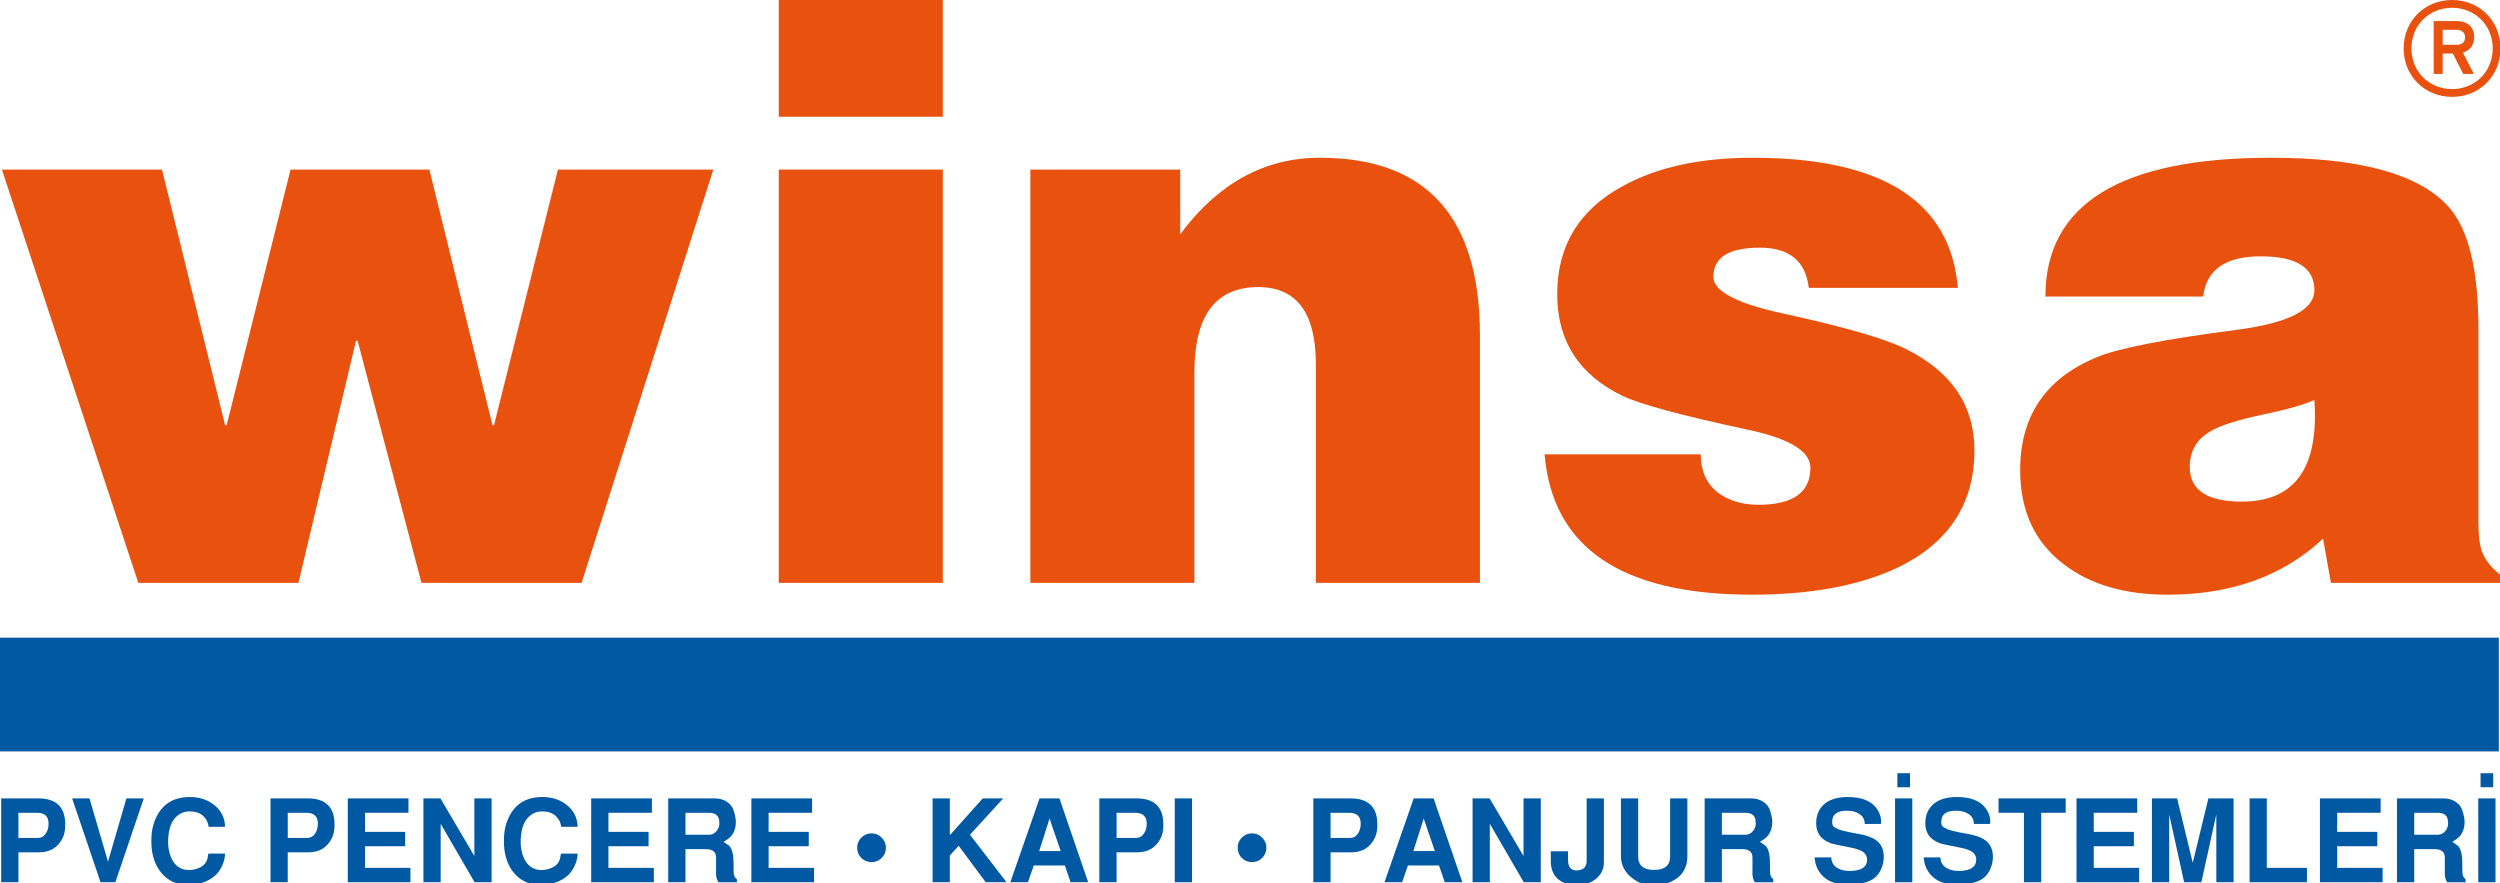 <svg xmlns="http://www.w3.org/2000/svg" 
    xmlns:xlink="http://www.w3.org/1999/xlink" version="1.1" width="634" height="224" enable-background="new 0 0 634 224" xml:space="preserve" viewBox="0 0 634 224">
    <rect id="backgroundrect" width="100%" height="100%" x="0" y="0" fill="none" stroke="none"/>
    <g class="currentLayer" style="">
        <title>Layer 1</title>
        <path fill-rule="evenodd" clip-rule="evenodd" fill="#0059A2" d="M0.301,223.732 v-21.258 h9.448 c4.531,0 6.794,2.207 6.794,6.619 c0,1.343 -0.193,2.432 -0.583,3.267 c-1.185,2.526 -3.208,3.791 -6.064,3.791 h-5.22 v7.581 H0.301 M4.676,206.12 v6.386 h4.898 c1.089,0 1.886,-0.593 2.391,-1.778 c0.233,-0.545 0.351,-1.166 0.351,-1.867 c0,-1.827 -0.982,-2.74 -2.946,-2.74 H4.676 z" id="svg_1" class=""/>
        <polyline fill="#0059A2" points="32.057,202.474 36.46,202.474 29.258,223.732 25.497,223.732 18.293,202.474 22.697,202.474 27.392,218.512 32.057,202.474 " id="svg_2" class=""/>
        <path fill="#0059A2" d="M52.849,216.471 h4.228 c-0.019,1.069 -0.292,2.148 -0.816,3.237 c-0.525,1.088 -1.205,1.963 -2.042,2.624 c-1.652,1.302 -3.741,1.992 -6.268,2.07 c-2.314,0.078 -4.297,-0.574 -5.949,-1.953 c-1.555,-1.322 -2.625,-3.13 -3.208,-5.424 c-0.272,-1.088 -0.408,-2.333 -0.408,-3.733 c0,-1.613 0.165,-2.973 0.495,-4.082 c1.42,-4.724 4.501,-7.086 9.244,-7.086 c2.217,0 4.122,0.554 5.715,1.662 c2.1,1.458 3.18,3.421 3.237,5.89 h-4.169 c-0.097,-0.952 -0.476,-1.788 -1.138,-2.507 c-0.972,-1.05 -2.381,-1.507 -4.229,-1.371 c-0.951,0.078 -1.807,0.438 -2.565,1.079 c-0.739,0.622 -1.292,1.409 -1.662,2.363 c-0.369,0.952 -0.593,2.157 -0.671,3.616 c-0.077,1.671 0.146,3.147 0.671,4.431 c0.641,1.594 1.652,2.634 3.032,3.121 c0.389,0.135 0.865,0.213 1.43,0.232 c0.602,0.02 1.215,-0.059 1.836,-0.232 c1.322,-0.37 2.226,-1.012 2.713,-1.926 C52.558,218.055 52.733,217.384 52.849,216.471 " id="svg_3" class=""/>
        <path fill-rule="evenodd" clip-rule="evenodd" fill="#0059A2" d="M68.597,223.732 v-21.258 h9.448 c4.529,0 6.794,2.207 6.794,6.619 c0,1.343 -0.194,2.432 -0.583,3.267 c-1.186,2.526 -3.208,3.791 -6.065,3.791 h-5.22 v7.581 H68.597 M72.971,206.12 v6.386 h4.898 c1.089,0 1.887,-0.593 2.392,-1.778 c0.233,-0.545 0.35,-1.166 0.35,-1.867 c0,-1.827 -0.982,-2.74 -2.946,-2.74 H72.971 z" id="svg_4" class=""/>
        <polyline fill="#0059A2" points="88.194,202.474 103.59,202.474 103.59,206.119 92.567,206.119 92.567,210.961 102.744,210.961 102.744,214.605 92.567,214.605 92.567,220.086 104.086,220.086 104.086,223.732 88.194,223.732 88.194,202.474 " id="svg_5" class=""/>
        <polyline fill="#0059A2" points="107.381,202.474 111.696,202.474 120.299,217.084 120.299,202.474 124.673,202.474 124.673,223.732 120.357,223.732 111.754,208.918 111.754,223.732 107.381,223.732 107.381,202.474 " id="svg_6" class=""/>
        <path fill="#0059A2" d="M142.257,216.471 h4.228 c-0.019,1.069 -0.291,2.148 -0.816,3.237 c-0.525,1.088 -1.205,1.963 -2.041,2.624 c-1.652,1.302 -3.742,1.992 -6.269,2.07 c-2.314,0.078 -4.297,-0.574 -5.949,-1.953 c-1.555,-1.322 -2.625,-3.13 -3.208,-5.424 c-0.271,-1.088 -0.408,-2.333 -0.408,-3.733 c0,-1.613 0.165,-2.973 0.495,-4.082 c1.42,-4.724 4.501,-7.086 9.244,-7.086 c2.217,0 4.123,0.554 5.716,1.662 c2.1,1.458 3.179,3.421 3.236,5.89 h-4.169 c-0.097,-0.952 -0.476,-1.788 -1.137,-2.507 c-0.973,-1.05 -2.382,-1.507 -4.229,-1.371 c-0.952,0.078 -1.808,0.438 -2.566,1.079 c-0.738,0.622 -1.292,1.409 -1.662,2.363 c-0.369,0.952 -0.593,2.157 -0.67,3.616 c-0.078,1.671 0.145,3.147 0.67,4.431 c0.641,1.594 1.652,2.634 3.033,3.121 c0.389,0.135 0.865,0.213 1.429,0.232 c0.602,0.02 1.214,-0.059 1.837,-0.232 c1.322,-0.37 2.226,-1.012 2.711,-1.926 C141.966,218.055 142.141,217.384 142.257,216.471 " id="svg_7" class=""/>
        <polyline fill="#0059A2" points="149.926,202.474 165.322,202.474 165.322,206.119 154.3,206.119 154.3,210.961 164.477,210.961 164.477,214.605 154.3,214.605 154.3,220.086 165.819,220.086 165.819,223.732 149.926,223.732 149.926,202.474 " id="svg_8" class=""/>
        <path fill-rule="evenodd" clip-rule="evenodd" fill="#0059A2" d="M169.464,223.732 v-21.258 h11.811 c1.166,0 2.177,0.282 3.033,0.847 c0.932,0.582 1.545,1.419 1.836,2.507 c0.311,1.07 0.466,1.935 0.466,2.596 c0,1.556 -0.446,2.81 -1.34,3.762 c-0.389,0.408 -0.982,0.846 -1.78,1.312 l1.37,0.934 c0.623,0.583 1.002,1.652 1.138,3.207 c0.02,1.188 0.039,2.372 0.059,3.558 c0.019,0.836 0.292,1.419 0.816,1.75 v0.787 h-4.694 c-0.389,-0.699 -0.584,-1.36 -0.584,-1.982 v-4.287 c0,-1.419 -0.875,-2.129 -2.624,-2.129 h-5.132 v8.398 H169.464 M173.839,206.12 v5.57 h5.978 c0.777,0 1.428,-0.332 1.953,-0.992 c0.525,-0.661 0.739,-1.392 0.641,-2.188 c0,-1.594 -0.884,-2.391 -2.652,-2.391 H173.839 z" id="svg_9" class=""/>
        <polyline fill="#0059A2" points="190.547,202.474 205.944,202.474 205.944,206.119 194.921,206.119 194.921,210.961 205.098,210.961 205.098,214.605 194.921,214.605 194.921,220.086 206.44,220.086 206.44,223.732 190.547,223.732 190.547,202.474 " id="svg_10" class=""/>
        <path fill="#0059A2" d="M224.666,214.984 c0,1.011 -0.359,1.876 -1.079,2.595 c-0.699,0.7 -1.555,1.05 -2.566,1.05 c-1.01,0 -1.875,-0.35 -2.594,-1.05 c-0.7,-0.719 -1.051,-1.584 -1.051,-2.595 c0,-1.012 0.351,-1.866 1.051,-2.565 c0.719,-0.72 1.584,-1.08 2.594,-1.08 c1.011,0 1.867,0.36 2.566,1.08 C224.307,213.118 224.666,213.973 224.666,214.984 " id="svg_11" class=""/>
        <polyline fill="#0059A2" points="236.506,223.732 236.506,202.474 240.88,202.474 240.88,211.806 249.22,202.474 254.41,202.474 245.983,211.689 255.256,223.732 249.978,223.732 243.125,214.489 240.88,216.938 240.88,223.732 236.506,223.732 " id="svg_12" class=""/>
        <path fill-rule="evenodd" clip-rule="evenodd" fill="#0059A2" d="M268.671,202.474 l7.289,21.259 h-4.461 l-1.457,-4.259 h-7.874 l-1.487,4.259 h-4.462 l7.407,-21.259 H268.671 M266.163,207.578 l-2.625,8.252 h5.453 L266.163,207.578 z" id="svg_13" class=""/>
        <path fill-rule="evenodd" clip-rule="evenodd" fill="#0059A2" d="M278.79,223.732 v-21.258 h9.447 c4.53,0 6.795,2.207 6.795,6.619 c0,1.343 -0.195,2.432 -0.584,3.267 c-1.185,2.526 -3.207,3.791 -6.064,3.791 h-5.22 v7.581 H278.79 M283.164,206.12 v6.386 h4.898 c1.089,0 1.886,-0.593 2.392,-1.778 c0.232,-0.545 0.35,-1.166 0.35,-1.867 c0,-1.827 -0.982,-2.74 -2.946,-2.74 H283.164 z" id="svg_14" class=""/>
        <rect x="297.919" y="202.474" fill="#0059A2" width="4.375" height="21.259" id="svg_15" class=""/>
        <path fill="#0059A2" d="M321.161,214.984 c0,1.011 -0.359,1.876 -1.079,2.595 c-0.698,0.7 -1.555,1.05 -2.565,1.05 c-1.011,0 -1.876,-0.35 -2.595,-1.05 c-0.7,-0.719 -1.05,-1.584 -1.05,-2.595 c0,-1.012 0.35,-1.866 1.05,-2.565 c0.719,-0.72 1.584,-1.08 2.595,-1.08 c1.011,0 1.867,0.36 2.565,1.08 C320.801,213.118 321.161,213.973 321.161,214.984 " id="svg_16" class=""/>
        <path fill-rule="evenodd" clip-rule="evenodd" fill="#0059A2" d="M333.059,223.732 v-21.258 h9.448 c4.53,0 6.794,2.207 6.794,6.619 c0,1.343 -0.193,2.432 -0.583,3.267 c-1.186,2.526 -3.207,3.791 -6.065,3.791 h-5.219 v7.581 H333.059 M337.434,206.12 v6.386 h4.897 c1.088,0 1.887,-0.593 2.392,-1.778 c0.233,-0.545 0.351,-1.166 0.351,-1.867 c0,-1.827 -0.981,-2.74 -2.946,-2.74 H337.434 z" id="svg_17" class=""/>
        <path fill-rule="evenodd" clip-rule="evenodd" fill="#0059A2" d="M363.561,202.474 l7.29,21.259 h-4.461 l-1.458,-4.259 h-7.873 l-1.488,4.259 H351.11 l7.407,-21.259 H363.561 M361.053,207.578 l-2.624,8.252 h5.452 L361.053,207.578 z" id="svg_18" class=""/>
        <polyline fill="#0059A2" points="373.448,202.474 377.763,202.474 386.365,217.084 386.365,202.474 390.739,202.474 390.739,223.732 386.424,223.732 377.821,208.918 377.821,223.732 373.448,223.732 373.448,202.474 " id="svg_19" class=""/>
        <path fill="#0059A2" d="M402.375,202.474 h4.374 v16.185 c0,1.673 -0.632,3.043 -1.895,4.112 c-1.148,0.989 -2.586,1.534 -4.316,1.632 c-2.178,0.117 -3.897,-0.301 -5.162,-1.253 c-1.398,-1.051 -2.1,-2.663 -2.1,-4.842 v-2.42 h4.375 v2.157 c0,1.906 0.817,2.8 2.45,2.684 c1.516,-0.116 2.273,-0.913 2.273,-2.392 V202.474 " id="svg_20" class=""/>
        <path fill="#0059A2" d="M423.545,202.474 h4.374 v14.669 c0,2.992 -1.332,5.121 -3.994,6.386 c-1.226,0.583 -2.674,0.874 -4.346,0.874 c-1.497,0 -2.868,-0.232 -4.11,-0.699 c-2.937,-1.633 -4.403,-3.82 -4.403,-6.561 V202.474 h4.374 v14.727 c0,2.273 1.341,3.412 4.023,3.412 c2.722,0 4.082,-1.139 4.082,-3.412 V202.474 " id="svg_21" class=""/>
        <path fill-rule="evenodd" clip-rule="evenodd" fill="#0059A2" d="M432.294,223.732 v-21.258 h11.811 c1.167,0 2.177,0.282 3.033,0.847 c0.933,0.582 1.546,1.419 1.837,2.507 c0.311,1.07 0.467,1.935 0.467,2.596 c0,1.556 -0.448,2.81 -1.342,3.762 c-0.39,0.408 -0.982,0.846 -1.779,1.312 l1.37,0.934 c0.623,0.583 1.002,1.652 1.138,3.207 c0.021,1.188 0.039,2.372 0.059,3.558 c0.019,0.836 0.293,1.419 0.815,1.75 v0.787 h-4.693 c-0.39,-0.699 -0.583,-1.36 -0.583,-1.982 v-4.287 c0,-1.419 -0.875,-2.129 -2.625,-2.129 h-5.132 v8.398 H432.294 M436.669,206.12 v5.57 h5.978 c0.778,0 1.429,-0.332 1.955,-0.992 c0.522,-0.661 0.737,-1.392 0.64,-2.188 c0,-1.594 -0.884,-2.391 -2.653,-2.391 H436.669 z" id="svg_22" class=""/>
        <path fill="#0059A2" d="M476.998,208.948 h-4.111 c0.038,-1.089 -0.429,-1.943 -1.4,-2.565 c-0.816,-0.506 -1.807,-0.769 -2.973,-0.788 c-2.431,-0.039 -3.714,0.778 -3.851,2.449 c-0.058,0.622 0,1.079 0.175,1.371 c0.194,0.271 0.583,0.524 1.167,0.757 c0.271,0.292 2.052,0.73 5.336,1.313 c2.021,0.35 3.519,0.894 4.49,1.633 c1.265,0.952 1.896,2.352 1.896,4.199 c0,1.088 -0.233,2.139 -0.7,3.149 c-0.485,1.088 -1.156,1.905 -2.012,2.449 c-1.438,0.932 -3.654,1.429 -6.648,1.486 c-0.679,0.019 -1.486,-0.087 -2.42,-0.32 c-1.185,-0.292 -2.119,-0.68 -2.8,-1.166 c-1.808,-1.303 -2.798,-3.13 -2.974,-5.483 h4.258 c0,1.206 0.533,2.12 1.603,2.742 c0.896,0.505 1.993,0.738 3.296,0.7 c2.779,-0.078 4.17,-1.03 4.17,-2.859 c0,-0.99 -0.506,-1.749 -1.517,-2.272 c-0.603,-0.312 -1.555,-0.594 -2.858,-0.846 c-2.644,-0.507 -4.197,-0.837 -4.665,-0.992 c-2.585,-0.894 -3.878,-2.585 -3.878,-5.073 c0,-2.178 0.738,-3.859 2.216,-5.045 c1.381,-1.109 3.314,-1.662 5.803,-1.662 c3.363,0 5.756,0.904 7.173,2.712 c0.856,1.089 1.284,2.294 1.284,3.616 C477.056,208.647 477.036,208.812 476.998,208.948 " id="svg_23" class=""/>
        <path fill-rule="evenodd" clip-rule="evenodd" fill="#0059A2" d="M480.584,202.474 h4.374 v21.259 h-4.374 V202.474 zM481.167,196.088 h3.208 v3.558 h-3.208 V196.088 z" id="svg_24" class=""/>
        <path fill="#0059A2" d="M504.672,208.948 h-4.111 c0.039,-1.089 -0.428,-1.943 -1.4,-2.565 c-0.815,-0.506 -1.808,-0.769 -2.974,-0.788 c-2.431,-0.039 -3.713,0.778 -3.851,2.449 c-0.058,0.622 0,1.079 0.177,1.371 c0.193,0.271 0.583,0.524 1.166,0.757 c0.271,0.292 2.051,0.73 5.336,1.313 c2.021,0.35 3.519,0.894 4.489,1.633 c1.265,0.952 1.896,2.352 1.896,4.199 c0,1.088 -0.233,2.139 -0.7,3.149 c-0.485,1.088 -1.156,1.905 -2.013,2.449 c-1.438,0.932 -3.654,1.429 -6.648,1.486 c-0.679,0.019 -1.485,-0.087 -2.42,-0.32 c-1.185,-0.292 -2.119,-0.68 -2.799,-1.166 c-1.808,-1.303 -2.799,-3.13 -2.974,-5.483 h4.258 c0,1.206 0.534,2.12 1.603,2.742 c0.896,0.505 1.992,0.738 3.295,0.7 c2.78,-0.078 4.17,-1.03 4.17,-2.859 c0,-0.99 -0.505,-1.749 -1.516,-2.272 c-0.603,-0.312 -1.556,-0.594 -2.857,-0.846 c-2.645,-0.507 -4.199,-0.837 -4.666,-0.992 c-2.586,-0.894 -3.879,-2.585 -3.879,-5.073 c0,-2.178 0.738,-3.859 2.218,-5.045 c1.38,-1.109 3.313,-1.662 5.803,-1.662 c3.362,0 5.754,0.904 7.172,2.712 c0.856,1.089 1.284,2.294 1.284,3.616 C504.731,208.647 504.711,208.812 504.672,208.948 " id="svg_25" class=""/>
        <polyline fill="#0059A2" points="506.831,202.474 523.86,202.474 523.86,206.119 517.65,206.119 517.65,223.732 513.274,223.732 513.274,206.119 506.831,206.119 506.831,202.474 " id="svg_26" class=""/>
        <polyline fill="#0059A2" points="526.601,202.474 541.998,202.474 541.998,206.119 530.975,206.119 530.975,210.961 541.152,210.961 541.152,214.605 530.975,214.605 530.975,220.086 542.494,220.086 542.494,223.732 526.601,223.732 526.601,202.474 " id="svg_27" class=""/>
        <polyline fill="#0059A2" points="558.269,223.732 553.895,223.732 550.104,206.527 550.104,223.732 545.731,223.732 545.731,202.474 552.117,202.474 556.082,218.805 560.048,202.474 566.434,202.474 566.434,223.732 562.06,223.732 562.06,206.527 558.269,223.732 " id="svg_28" class=""/>
        <polyline fill="#0059A2" points="570.488,202.474 574.862,202.474 574.862,220.086 585.04,220.086 585.04,223.732 570.488,223.732 570.488,202.474 " id="svg_29" class=""/>
        <polyline fill="#0059A2" points="588.335,202.474 603.732,202.474 603.732,206.119 592.709,206.119 592.709,210.961 602.886,210.961 602.886,214.605 592.709,214.605 592.709,220.086 604.228,220.086 604.228,223.732 588.335,223.732 588.335,202.474 " id="svg_30" class=""/>
        <path fill-rule="evenodd" clip-rule="evenodd" fill="#0059A2" d="M607.873,223.732 v-21.258 h11.811 c1.166,0 2.177,0.282 3.033,0.847 c0.932,0.582 1.545,1.419 1.837,2.507 c0.311,1.07 0.467,1.935 0.467,2.596 c0,1.556 -0.448,2.81 -1.342,3.762 c-0.39,0.408 -0.982,0.846 -1.778,1.312 l1.369,0.934 c0.623,0.583 1.001,1.652 1.138,3.207 c0.021,1.188 0.039,2.372 0.059,3.558 c0.019,0.836 0.291,1.419 0.816,1.75 v0.787 h-4.695 c-0.389,-0.699 -0.583,-1.36 -0.583,-1.982 v-4.287 c0,-1.419 -0.875,-2.129 -2.625,-2.129 h-5.132 v8.398 H607.873 M612.247,206.12 v5.57 h5.979 c0.776,0 1.427,-0.332 1.953,-0.992 c0.523,-0.661 0.737,-1.392 0.641,-2.188 c0,-1.594 -0.885,-2.391 -2.653,-2.391 H612.247 z" id="svg_31" class=""/>
        <path fill-rule="evenodd" clip-rule="evenodd" fill="#0059A2" d="M628.489,202.474 h4.375 v21.259 h-4.375 V202.474 zM629.073,196.088 h3.207 v3.558 h-3.207 V196.088 z" id="svg_32" class=""/>
        <polyline fill="#E9510E" points="108.886,43.005 124.888,107.809 125.287,107.809 141.492,43.005 180.893,43.005 147.492,147.813 106.887,147.813 90.684,86.408 90.284,86.408 75.683,147.813 35.078,147.813 0.478,43.005 41.082,43.005 57.08,107.809 57.484,107.809 73.684,43.005 108.886,43.005 " id="svg_33" class=""/>
        <path fill-rule="evenodd" clip-rule="evenodd" fill="#E9510E" d="M239.096,147.813 h-41.603 V43.005 h41.603 V147.813 zM239.096,29.604 h-41.603 v-29.604 h41.603 V29.604 z" id="svg_34" class=""/>
        <path fill="#E9510E" d="M261.296,147.813 V43.005 h38.005 v16.403 c9.601,-12.935 21.4,-19.403 35.403,-19.403 c27.069,0 40.605,15.002 40.605,45.003 v62.806 h-41.606 v-55.404 c0,-13.069 -4.865,-19.6 -14.601,-19.603 c-10.801,0 -16.201,7.202 -16.201,21.602 v53.405 H261.296 " id="svg_35" class=""/>
        <path fill="#E9510E" d="M391.707,115.211 H431.31 c0,4.136 1.4,7.334 4.203,9.602 c2.799,2.134 6.265,3.199 10.397,3.199 c8.803,0 13.203,-3.132 13.203,-9.4 c0,-4.267 -5.533,-7.532 -16.603,-9.8 c-16.134,-3.467 -26.468,-6.266 -31.002,-8.402 c-11.067,-5.332 -16.601,-13.932 -16.601,-25.802 c0,-12.266 5.533,-21.401 16.601,-27.401 c8.668,-4.8 19.67,-7.2 33.004,-7.2 c32.803,0 50.136,11 52.004,33.002 h-37.804 c-0.799,-6.8 -4.935,-10.2 -12.399,-10.2 c-7.868,0 -11.802,2.466 -11.802,7.401 c0,3.599 5.734,6.666 17.2,9.199 c16.003,3.467 26.602,6.534 31.803,9.201 c11.471,5.736 17.202,14.269 17.202,25.601 c0,13.469 -6.401,23.336 -19.2,29.606 c-9.737,4.663 -22.138,6.997 -37.205,6.997 C411.243,150.813 393.709,138.948 391.707,115.211 " id="svg_36" class=""/>
        <path fill-rule="evenodd" clip-rule="evenodd" fill="#E9510E" d="M634.126,147.814 h-43.002 l-1.999,-11.202 c-10.136,9.47 -23.269,14.202 -39.405,14.202 c-10.801,0 -19.535,-2.536 -26.201,-7.601 c-7.469,-5.6 -11.201,-13.6 -11.201,-24.001 c0,-13.735 6.467,-23.269 19.401,-28.604 c5.335,-2.268 17.269,-4.599 35.804,-7.002 c12.935,-1.733 19.402,-5.066 19.402,-9.998 c0,-5.735 -4.535,-8.601 -13.604,-8.601 c-8.934,0 -13.801,3.4 -14.601,10.2 h-40.003 c0,-23.469 19.068,-35.202 57.203,-35.202 c22.537,0 37.538,4.133 45.006,12.401 c5.066,5.6 7.6,15.934 7.6,31.002 v49.003 c0,3.202 0.268,5.601 0.8,7.203 c0.802,2.265 2.402,4.331 4.8,6.199 V147.814 M568.523,127.212 c13.466,0 19.601,-8.601 18.401,-25.802 c-2.533,1.2 -7.002,2.466 -13.402,3.8 c-6.27,1.334 -10.6,2.735 -13.001,4.202 c-3.468,1.999 -5.201,5 -5.201,9.001 C555.32,124.28 559.721,127.212 568.523,127.212 z" id="svg_37" class=""/>
        <rect x="0" y="161.707" fill="#0059A2" width="633.706" height="28.852" id="svg_38" class=""/>
        <path fill-rule="evenodd" clip-rule="evenodd" fill="#E9510E" d="M634.126,12.281 c0,-6.973 -5.307,-12.281 -12.28,-12.281 c-6.976,0 -12.281,5.308 -12.281,12.281 c0,6.975 5.306,12.282 12.281,12.282 C628.819,24.563 634.126,19.256 634.126,12.281 M632.153,12.281 c0,5.853 -4.457,10.309 -10.308,10.309 c-5.852,0 -10.31,-4.456 -10.31,-10.309 c0,-5.852 4.458,-10.308 10.31,-10.308 C627.696,1.973 632.153,6.429 632.153,12.281 zM627.458,9.39 c0,-2.789 -2.006,-4.049 -4.388,-4.049 h-5.886 v13.404 h2.278 v-5.171 h2.587 l2.618,5.171 h2.688 l-2.756,-5.409 C626.336,12.826 627.458,11.499 627.458,9.39 zM625.145,9.458 c0,1.327 -0.918,1.905 -2.145,1.905 h-3.538 v-3.81 h3.538 C624.227,7.553 625.145,8.199 625.145,9.458 z" id="svg_39" class=""/>
    </g>
</svg>